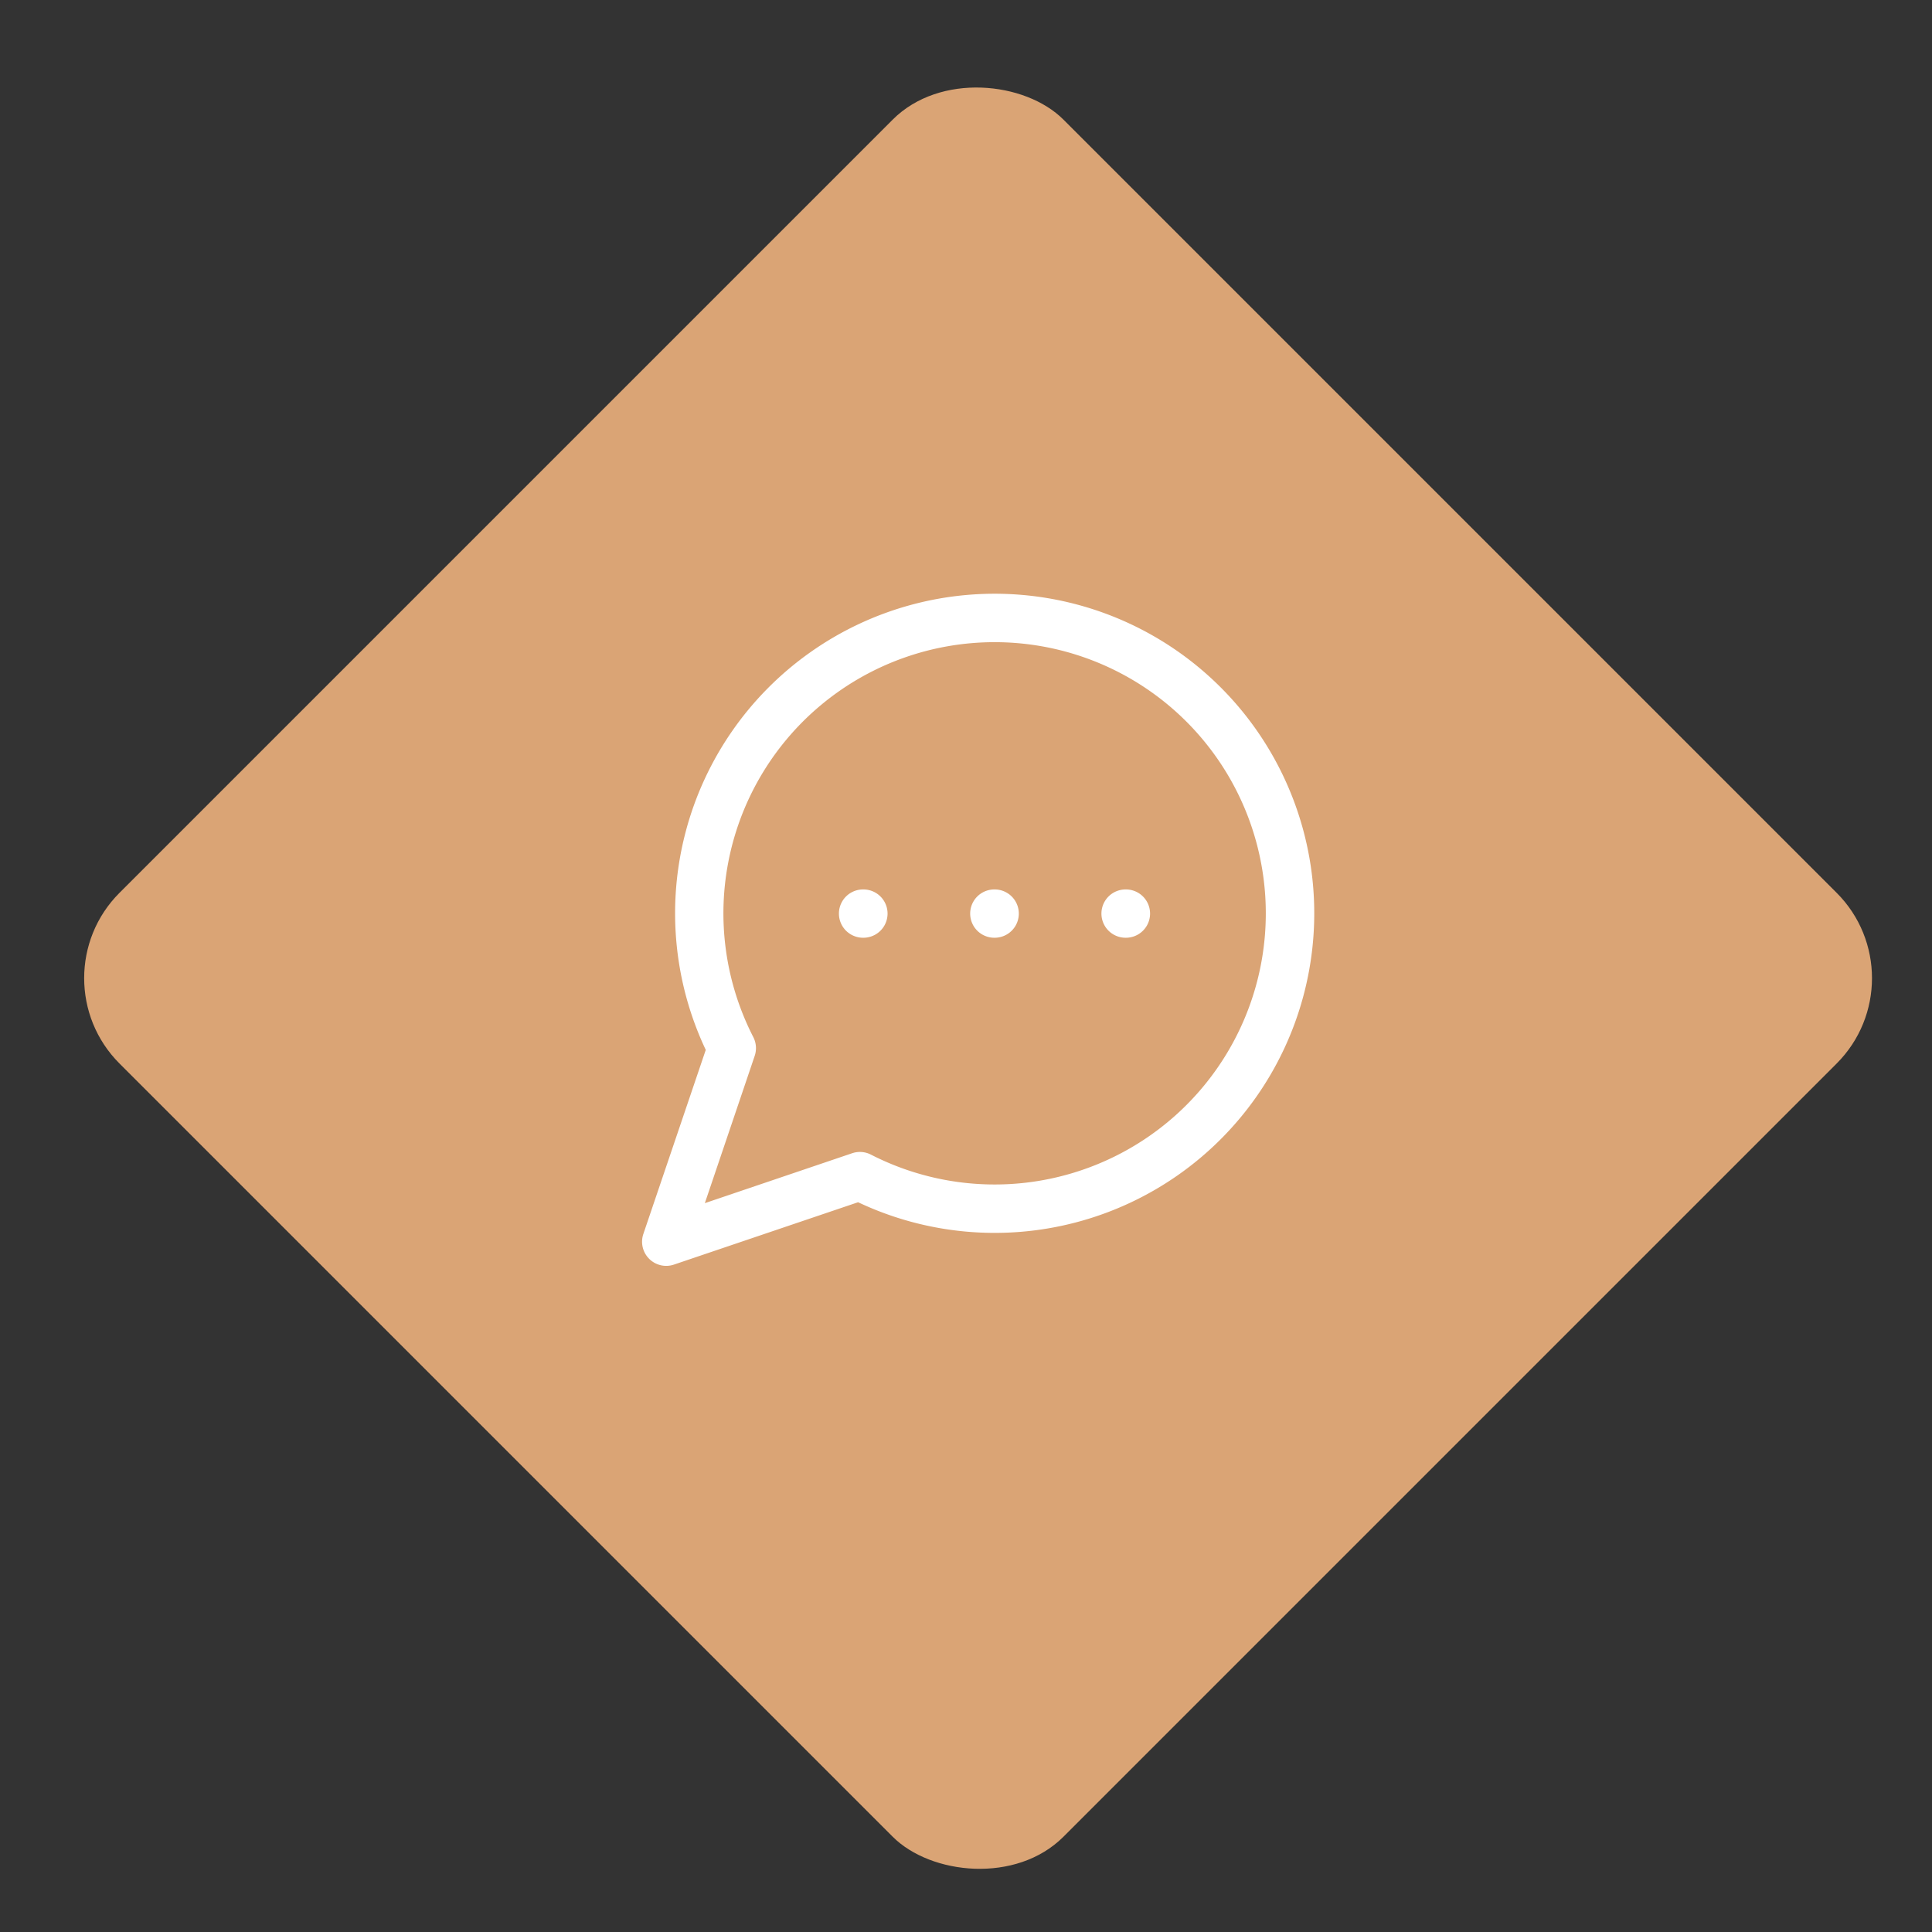 <?xml version="1.0" encoding="UTF-8"?> <svg xmlns="http://www.w3.org/2000/svg" xmlns:xlink="http://www.w3.org/1999/xlink" width="80" height="80" viewBox="0 0 80 80"><rect x="0" y="0" width="80" height="80" fill="#333333" stroke="none"/><defs><clipPath id="clip-Icon-cabinet-engagements-_4"><rect width="80" height="80"></rect></clipPath></defs><g id="Icon-cabinet-engagements-_4" data-name="Icon-cabinet-engagements-#4" clip-path="url(#clip-Icon-cabinet-engagements-_4)"><g id="Groupe_8608" data-name="Groupe 8608" transform="translate(-1005 -1079)"><rect id="Rectangle_8576" data-name="Rectangle 8576" width="55.276" height="55.276" rx="5" transform="translate(1006.414 1119.504) rotate(-45)" fill="#daa475"></rect><g id="Groupe_8596" data-name="Groupe 8596" transform="translate(1030.586 1101.599)"><path id="Tracé_9793" data-name="Tracé 9793" d="M2,29.818A1,1,0,0,1,1.053,28.5l2.585-7.625a13.233,13.233,0,1,1,6.308,6.308L2.321,29.765A1,1,0,0,1,2,29.818ZM15.594,3.992A11.229,11.229,0,0,0,5.607,20.346a1,1,0,0,1,.057.777L3.6,27.221l6.1-2.067a1,1,0,0,1,.777.057A11.228,11.228,0,1,0,15.594,3.992Z" transform="translate(0 0)" fill="#fff"></path><path id="Tracé_9794" data-name="Tracé 9794" d="M8.014,13H8a1,1,0,0,1,0-2h.014a1,1,0,0,1,0,2Z" transform="translate(2.152 3.231)" fill="#fff"></path><path id="Tracé_9795" data-name="Tracé 9795" d="M12.014,13H12a1,1,0,0,1,0-2h.014a1,1,0,0,1,0,2Z" transform="translate(3.587 3.231)" fill="#fff"></path><path id="Tracé_9796" data-name="Tracé 9796" d="M16.014,13H16a1,1,0,0,1,0-2h.014a1,1,0,0,1,0,2Z" transform="translate(5.022 3.231)" fill="#fff"></path></g></g></g></svg> 